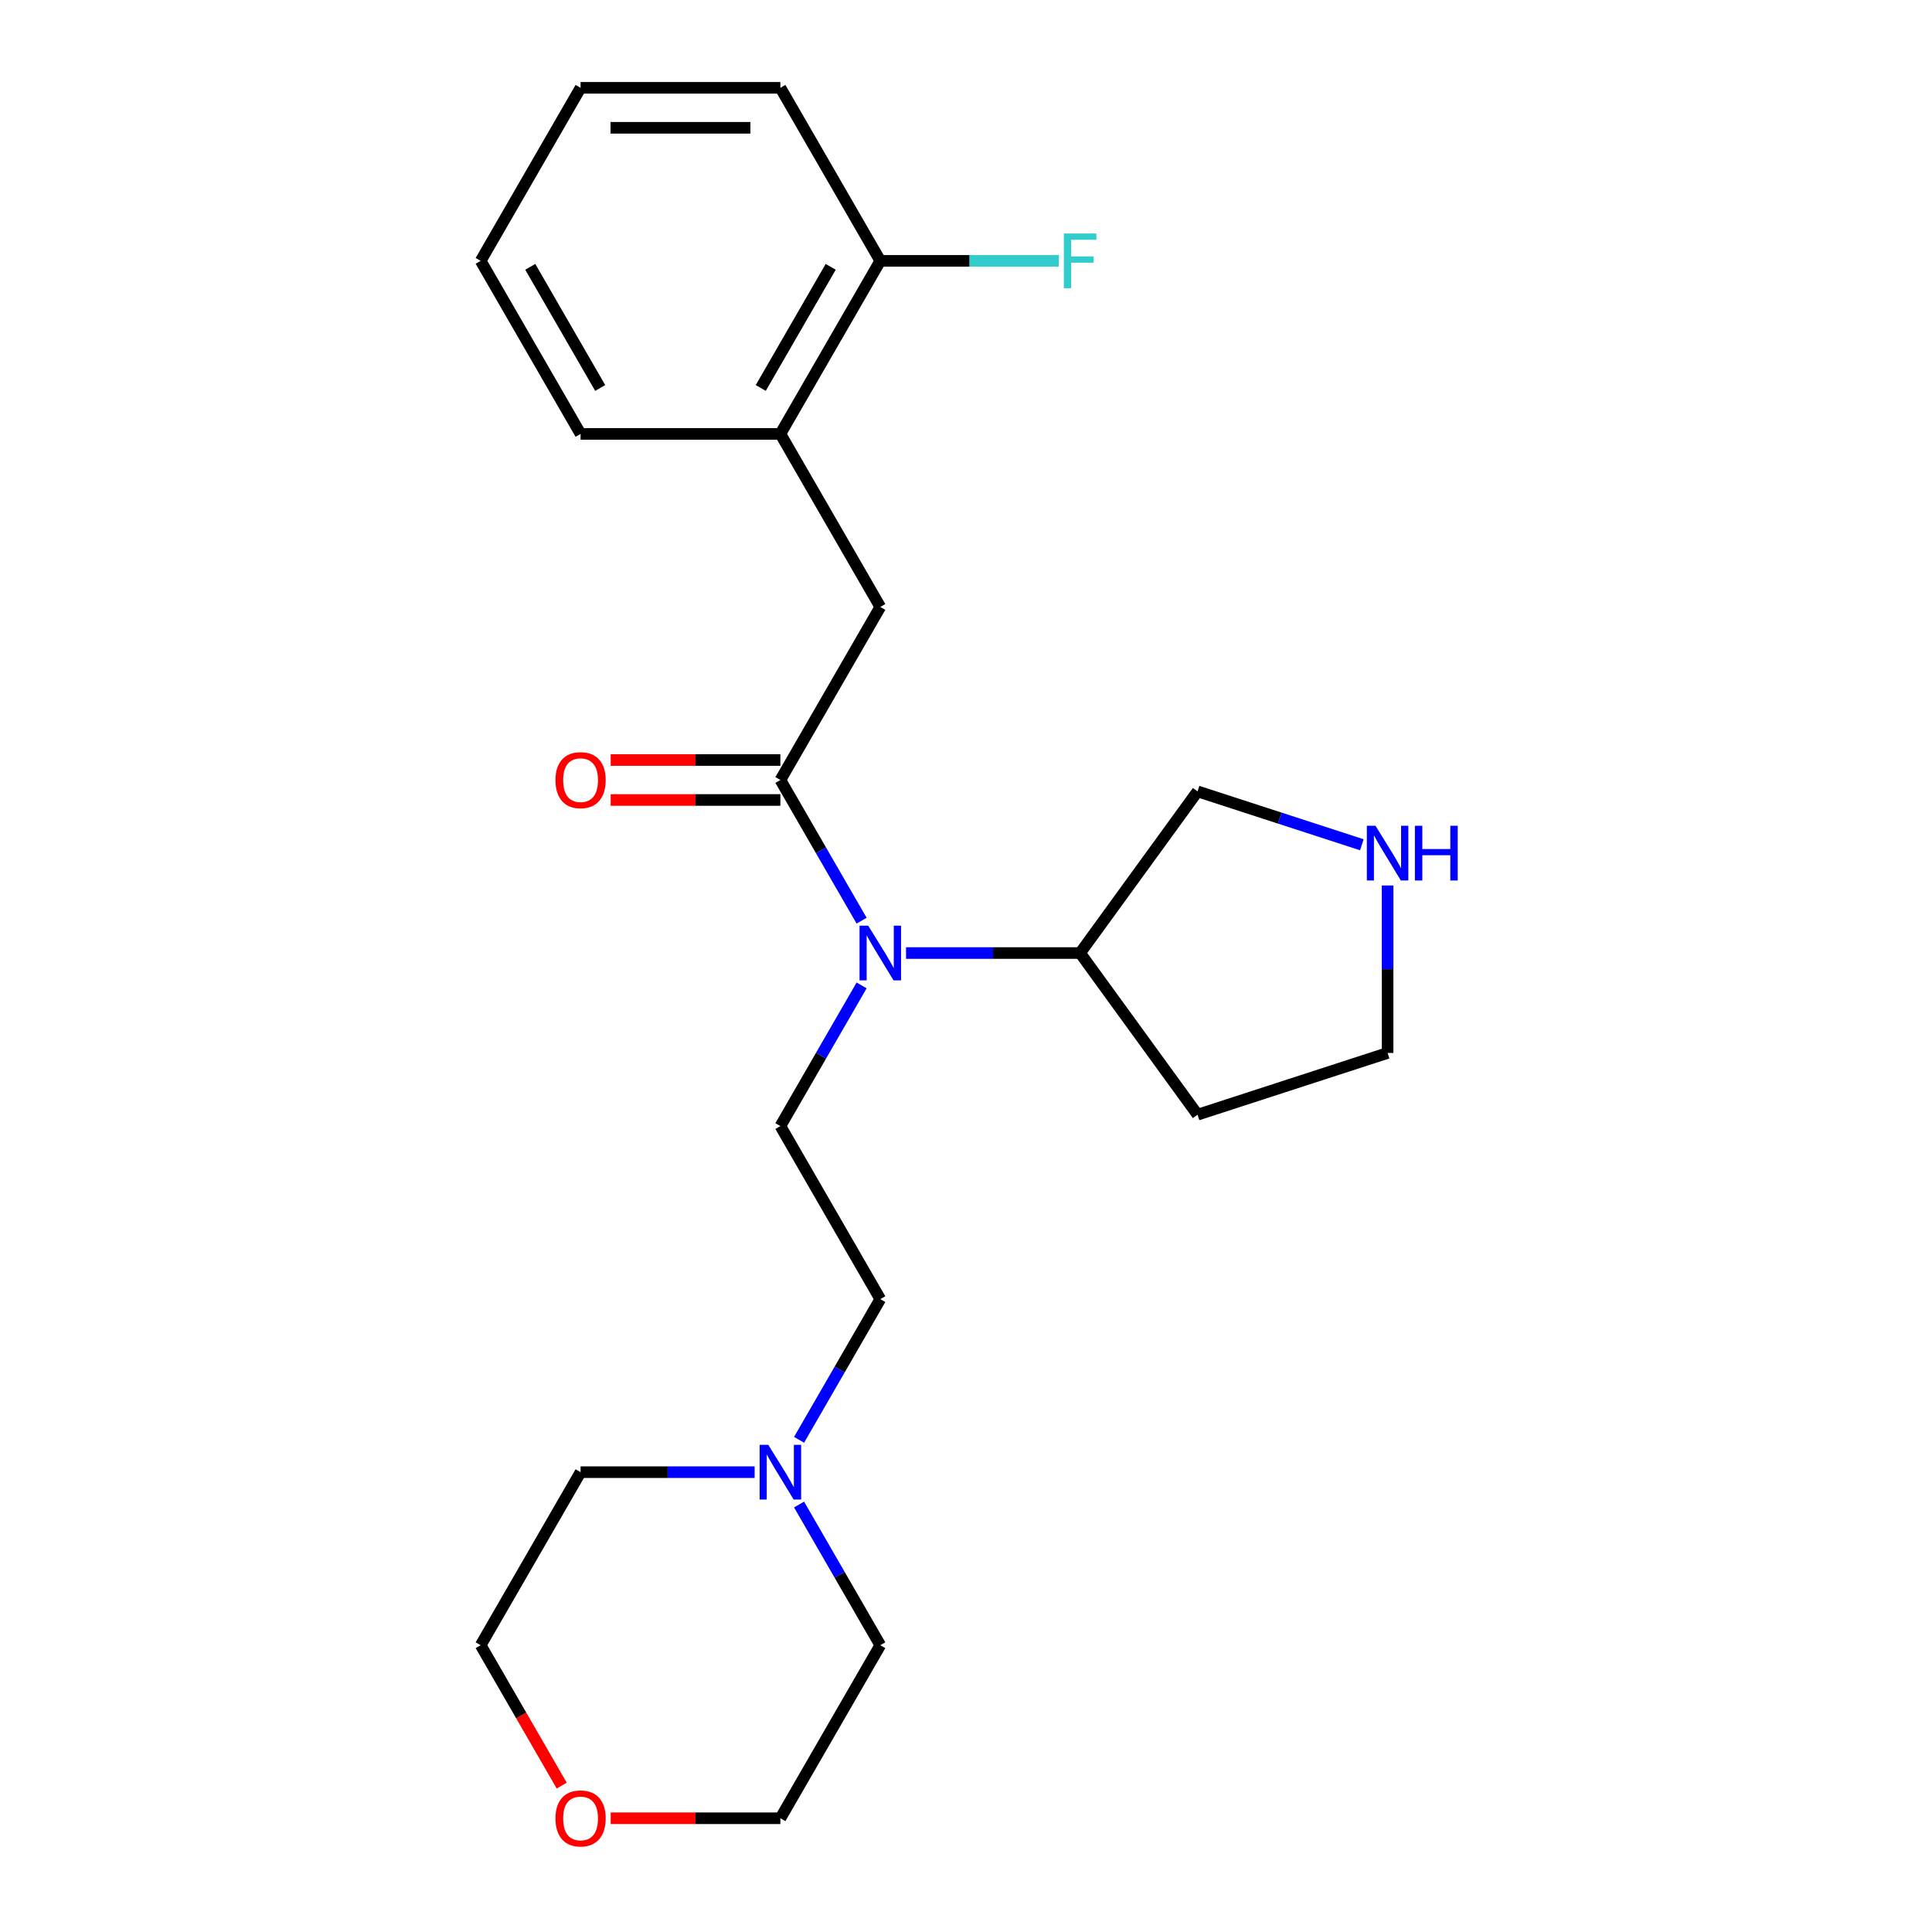 <?xml version='1.0' encoding='iso-8859-1'?>
<svg version='1.1' baseProfile='full'
              xmlns='http://www.w3.org/2000/svg'
                      xmlns:rdkit='http://www.rdkit.org/xml'
                      xmlns:xlink='http://www.w3.org/1999/xlink'
                  xml:space='preserve'
width='1000px' height='1000px' viewBox='0 0 1000 1000'>
<!-- END OF HEADER -->
<rect style='opacity:1.0;fill:#FFFFFF;stroke:none' width='1000' height='1000' x='0' y='0'> </rect>
<path class='bond-0' d='M 403.927,403.725 L 424.949,440.136' style='fill:none;fill-rule:evenodd;stroke:#000000;stroke-width:6px;stroke-linecap:butt;stroke-linejoin:miter;stroke-opacity:1' />
<path class='bond-0' d='M 424.949,440.136 L 445.971,476.547' style='fill:none;fill-rule:evenodd;stroke:#0000FF;stroke-width:6px;stroke-linecap:butt;stroke-linejoin:miter;stroke-opacity:1' />
<path class='bond-1' d='M 403.927,403.725 L 455.639,314.157' style='fill:none;fill-rule:evenodd;stroke:#000000;stroke-width:6px;stroke-linecap:butt;stroke-linejoin:miter;stroke-opacity:1' />
<path class='bond-5' d='M 403.927,393.382 L 360.008,393.382' style='fill:none;fill-rule:evenodd;stroke:#000000;stroke-width:6px;stroke-linecap:butt;stroke-linejoin:miter;stroke-opacity:1' />
<path class='bond-5' d='M 360.008,393.382 L 316.089,393.382' style='fill:none;fill-rule:evenodd;stroke:#FF0000;stroke-width:6px;stroke-linecap:butt;stroke-linejoin:miter;stroke-opacity:1' />
<path class='bond-5' d='M 403.927,414.067 L 360.008,414.067' style='fill:none;fill-rule:evenodd;stroke:#000000;stroke-width:6px;stroke-linecap:butt;stroke-linejoin:miter;stroke-opacity:1' />
<path class='bond-5' d='M 360.008,414.067 L 316.089,414.067' style='fill:none;fill-rule:evenodd;stroke:#FF0000;stroke-width:6px;stroke-linecap:butt;stroke-linejoin:miter;stroke-opacity:1' />
<path class='bond-3' d='M 445.971,510.038 L 424.949,546.449' style='fill:none;fill-rule:evenodd;stroke:#0000FF;stroke-width:6px;stroke-linecap:butt;stroke-linejoin:miter;stroke-opacity:1' />
<path class='bond-3' d='M 424.949,546.449 L 403.927,582.86' style='fill:none;fill-rule:evenodd;stroke:#000000;stroke-width:6px;stroke-linecap:butt;stroke-linejoin:miter;stroke-opacity:1' />
<path class='bond-8' d='M 468.965,493.292 L 514.014,493.292' style='fill:none;fill-rule:evenodd;stroke:#0000FF;stroke-width:6px;stroke-linecap:butt;stroke-linejoin:miter;stroke-opacity:1' />
<path class='bond-8' d='M 514.014,493.292 L 559.063,493.292' style='fill:none;fill-rule:evenodd;stroke:#000000;stroke-width:6px;stroke-linecap:butt;stroke-linejoin:miter;stroke-opacity:1' />
<path class='bond-4' d='M 455.639,314.157 L 403.927,224.59' style='fill:none;fill-rule:evenodd;stroke:#000000;stroke-width:6px;stroke-linecap:butt;stroke-linejoin:miter;stroke-opacity:1' />
<path class='bond-2' d='M 413.595,745.249 L 434.617,708.838' style='fill:none;fill-rule:evenodd;stroke:#0000FF;stroke-width:6px;stroke-linecap:butt;stroke-linejoin:miter;stroke-opacity:1' />
<path class='bond-2' d='M 434.617,708.838 L 455.639,672.427' style='fill:none;fill-rule:evenodd;stroke:#000000;stroke-width:6px;stroke-linecap:butt;stroke-linejoin:miter;stroke-opacity:1' />
<path class='bond-15' d='M 413.595,778.741 L 434.617,815.152' style='fill:none;fill-rule:evenodd;stroke:#0000FF;stroke-width:6px;stroke-linecap:butt;stroke-linejoin:miter;stroke-opacity:1' />
<path class='bond-15' d='M 434.617,815.152 L 455.639,851.563' style='fill:none;fill-rule:evenodd;stroke:#000000;stroke-width:6px;stroke-linecap:butt;stroke-linejoin:miter;stroke-opacity:1' />
<path class='bond-16' d='M 390.602,761.995 L 345.553,761.995' style='fill:none;fill-rule:evenodd;stroke:#0000FF;stroke-width:6px;stroke-linecap:butt;stroke-linejoin:miter;stroke-opacity:1' />
<path class='bond-16' d='M 345.553,761.995 L 300.503,761.995' style='fill:none;fill-rule:evenodd;stroke:#000000;stroke-width:6px;stroke-linecap:butt;stroke-linejoin:miter;stroke-opacity:1' />
<path class='bond-9' d='M 403.927,582.86 L 455.639,672.427' style='fill:none;fill-rule:evenodd;stroke:#000000;stroke-width:6px;stroke-linecap:butt;stroke-linejoin:miter;stroke-opacity:1' />
<path class='bond-7' d='M 403.927,224.59 L 455.639,135.022' style='fill:none;fill-rule:evenodd;stroke:#000000;stroke-width:6px;stroke-linecap:butt;stroke-linejoin:miter;stroke-opacity:1' />
<path class='bond-7' d='M 393.77,200.812 L 429.969,138.115' style='fill:none;fill-rule:evenodd;stroke:#000000;stroke-width:6px;stroke-linecap:butt;stroke-linejoin:miter;stroke-opacity:1' />
<path class='bond-17' d='M 403.927,224.59 L 300.503,224.59' style='fill:none;fill-rule:evenodd;stroke:#000000;stroke-width:6px;stroke-linecap:butt;stroke-linejoin:miter;stroke-opacity:1' />
<path class='bond-6' d='M 704.89,437.251 L 662.372,423.436' style='fill:none;fill-rule:evenodd;stroke:#0000FF;stroke-width:6px;stroke-linecap:butt;stroke-linejoin:miter;stroke-opacity:1' />
<path class='bond-6' d='M 662.372,423.436 L 619.854,409.621' style='fill:none;fill-rule:evenodd;stroke:#000000;stroke-width:6px;stroke-linecap:butt;stroke-linejoin:miter;stroke-opacity:1' />
<path class='bond-23' d='M 718.215,458.326 L 718.215,501.665' style='fill:none;fill-rule:evenodd;stroke:#0000FF;stroke-width:6px;stroke-linecap:butt;stroke-linejoin:miter;stroke-opacity:1' />
<path class='bond-23' d='M 718.215,501.665 L 718.215,545.004' style='fill:none;fill-rule:evenodd;stroke:#000000;stroke-width:6px;stroke-linecap:butt;stroke-linejoin:miter;stroke-opacity:1' />
<path class='bond-11' d='M 455.639,135.022 L 501.848,135.022' style='fill:none;fill-rule:evenodd;stroke:#000000;stroke-width:6px;stroke-linecap:butt;stroke-linejoin:miter;stroke-opacity:1' />
<path class='bond-11' d='M 501.848,135.022 L 548.057,135.022' style='fill:none;fill-rule:evenodd;stroke:#33CCCC;stroke-width:6px;stroke-linecap:butt;stroke-linejoin:miter;stroke-opacity:1' />
<path class='bond-20' d='M 455.639,135.022 L 403.927,45.455' style='fill:none;fill-rule:evenodd;stroke:#000000;stroke-width:6px;stroke-linecap:butt;stroke-linejoin:miter;stroke-opacity:1' />
<path class='bond-12' d='M 559.063,493.292 L 619.854,576.964' style='fill:none;fill-rule:evenodd;stroke:#000000;stroke-width:6px;stroke-linecap:butt;stroke-linejoin:miter;stroke-opacity:1' />
<path class='bond-13' d='M 559.063,493.292 L 619.854,409.621' style='fill:none;fill-rule:evenodd;stroke:#000000;stroke-width:6px;stroke-linecap:butt;stroke-linejoin:miter;stroke-opacity:1' />
<path class='bond-10' d='M 290.743,924.225 L 269.767,887.894' style='fill:none;fill-rule:evenodd;stroke:#FF0000;stroke-width:6px;stroke-linecap:butt;stroke-linejoin:miter;stroke-opacity:1' />
<path class='bond-10' d='M 269.767,887.894 L 248.792,851.563' style='fill:none;fill-rule:evenodd;stroke:#000000;stroke-width:6px;stroke-linecap:butt;stroke-linejoin:miter;stroke-opacity:1' />
<path class='bond-25' d='M 316.089,941.13 L 360.008,941.13' style='fill:none;fill-rule:evenodd;stroke:#FF0000;stroke-width:6px;stroke-linecap:butt;stroke-linejoin:miter;stroke-opacity:1' />
<path class='bond-25' d='M 360.008,941.13 L 403.927,941.13' style='fill:none;fill-rule:evenodd;stroke:#000000;stroke-width:6px;stroke-linecap:butt;stroke-linejoin:miter;stroke-opacity:1' />
<path class='bond-14' d='M 619.854,576.964 L 718.215,545.004' style='fill:none;fill-rule:evenodd;stroke:#000000;stroke-width:6px;stroke-linecap:butt;stroke-linejoin:miter;stroke-opacity:1' />
<path class='bond-18' d='M 455.639,851.563 L 403.927,941.13' style='fill:none;fill-rule:evenodd;stroke:#000000;stroke-width:6px;stroke-linecap:butt;stroke-linejoin:miter;stroke-opacity:1' />
<path class='bond-19' d='M 300.503,761.995 L 248.792,851.563' style='fill:none;fill-rule:evenodd;stroke:#000000;stroke-width:6px;stroke-linecap:butt;stroke-linejoin:miter;stroke-opacity:1' />
<path class='bond-21' d='M 300.503,224.59 L 248.792,135.022' style='fill:none;fill-rule:evenodd;stroke:#000000;stroke-width:6px;stroke-linecap:butt;stroke-linejoin:miter;stroke-opacity:1' />
<path class='bond-21' d='M 310.66,200.812 L 274.462,138.115' style='fill:none;fill-rule:evenodd;stroke:#000000;stroke-width:6px;stroke-linecap:butt;stroke-linejoin:miter;stroke-opacity:1' />
<path class='bond-24' d='M 403.927,45.455 L 300.503,45.455' style='fill:none;fill-rule:evenodd;stroke:#000000;stroke-width:6px;stroke-linecap:butt;stroke-linejoin:miter;stroke-opacity:1' />
<path class='bond-24' d='M 388.414,66.139 L 316.017,66.139' style='fill:none;fill-rule:evenodd;stroke:#000000;stroke-width:6px;stroke-linecap:butt;stroke-linejoin:miter;stroke-opacity:1' />
<path class='bond-22' d='M 248.792,135.022 L 300.503,45.455' style='fill:none;fill-rule:evenodd;stroke:#000000;stroke-width:6px;stroke-linecap:butt;stroke-linejoin:miter;stroke-opacity:1' />
<path  class='atom-1' d='M 449.379 479.132
L 458.659 494.132
Q 459.579 495.612, 461.059 498.292
Q 462.539 500.972, 462.619 501.132
L 462.619 479.132
L 466.379 479.132
L 466.379 507.452
L 462.499 507.452
L 452.539 491.052
Q 451.379 489.132, 450.139 486.932
Q 448.939 484.732, 448.579 484.052
L 448.579 507.452
L 444.899 507.452
L 444.899 479.132
L 449.379 479.132
' fill='#0000FF'/>
<path  class='atom-3' d='M 397.667 747.835
L 406.947 762.835
Q 407.867 764.315, 409.347 766.995
Q 410.827 769.675, 410.907 769.835
L 410.907 747.835
L 414.667 747.835
L 414.667 776.155
L 410.787 776.155
L 400.827 759.755
Q 399.667 757.835, 398.427 755.635
Q 397.227 753.435, 396.867 752.755
L 396.867 776.155
L 393.187 776.155
L 393.187 747.835
L 397.667 747.835
' fill='#0000FF'/>
<path  class='atom-6' d='M 287.503 403.805
Q 287.503 397.005, 290.863 393.205
Q 294.223 389.405, 300.503 389.405
Q 306.783 389.405, 310.143 393.205
Q 313.503 397.005, 313.503 403.805
Q 313.503 410.685, 310.103 414.605
Q 306.703 418.485, 300.503 418.485
Q 294.263 418.485, 290.863 414.605
Q 287.503 410.725, 287.503 403.805
M 300.503 415.285
Q 304.823 415.285, 307.143 412.405
Q 309.503 409.485, 309.503 403.805
Q 309.503 398.245, 307.143 395.445
Q 304.823 392.605, 300.503 392.605
Q 296.183 392.605, 293.823 395.405
Q 291.503 398.205, 291.503 403.805
Q 291.503 409.525, 293.823 412.405
Q 296.183 415.285, 300.503 415.285
' fill='#FF0000'/>
<path  class='atom-7' d='M 711.955 427.42
L 721.235 442.42
Q 722.155 443.9, 723.635 446.58
Q 725.115 449.26, 725.195 449.42
L 725.195 427.42
L 728.955 427.42
L 728.955 455.74
L 725.075 455.74
L 715.115 439.34
Q 713.955 437.42, 712.715 435.22
Q 711.515 433.02, 711.155 432.34
L 711.155 455.74
L 707.475 455.74
L 707.475 427.42
L 711.955 427.42
' fill='#0000FF'/>
<path  class='atom-7' d='M 732.355 427.42
L 736.195 427.42
L 736.195 439.46
L 750.675 439.46
L 750.675 427.42
L 754.515 427.42
L 754.515 455.74
L 750.675 455.74
L 750.675 442.66
L 736.195 442.66
L 736.195 455.74
L 732.355 455.74
L 732.355 427.42
' fill='#0000FF'/>
<path  class='atom-11' d='M 287.503 941.21
Q 287.503 934.41, 290.863 930.61
Q 294.223 926.81, 300.503 926.81
Q 306.783 926.81, 310.143 930.61
Q 313.503 934.41, 313.503 941.21
Q 313.503 948.09, 310.103 952.01
Q 306.703 955.89, 300.503 955.89
Q 294.263 955.89, 290.863 952.01
Q 287.503 948.13, 287.503 941.21
M 300.503 952.69
Q 304.823 952.69, 307.143 949.81
Q 309.503 946.89, 309.503 941.21
Q 309.503 935.65, 307.143 932.85
Q 304.823 930.01, 300.503 930.01
Q 296.183 930.01, 293.823 932.81
Q 291.503 935.61, 291.503 941.21
Q 291.503 946.93, 293.823 949.81
Q 296.183 952.69, 300.503 952.69
' fill='#FF0000'/>
<path  class='atom-12' d='M 550.643 120.862
L 567.483 120.862
L 567.483 124.102
L 554.443 124.102
L 554.443 132.702
L 566.043 132.702
L 566.043 135.982
L 554.443 135.982
L 554.443 149.182
L 550.643 149.182
L 550.643 120.862
' fill='#33CCCC'/>
</svg>
